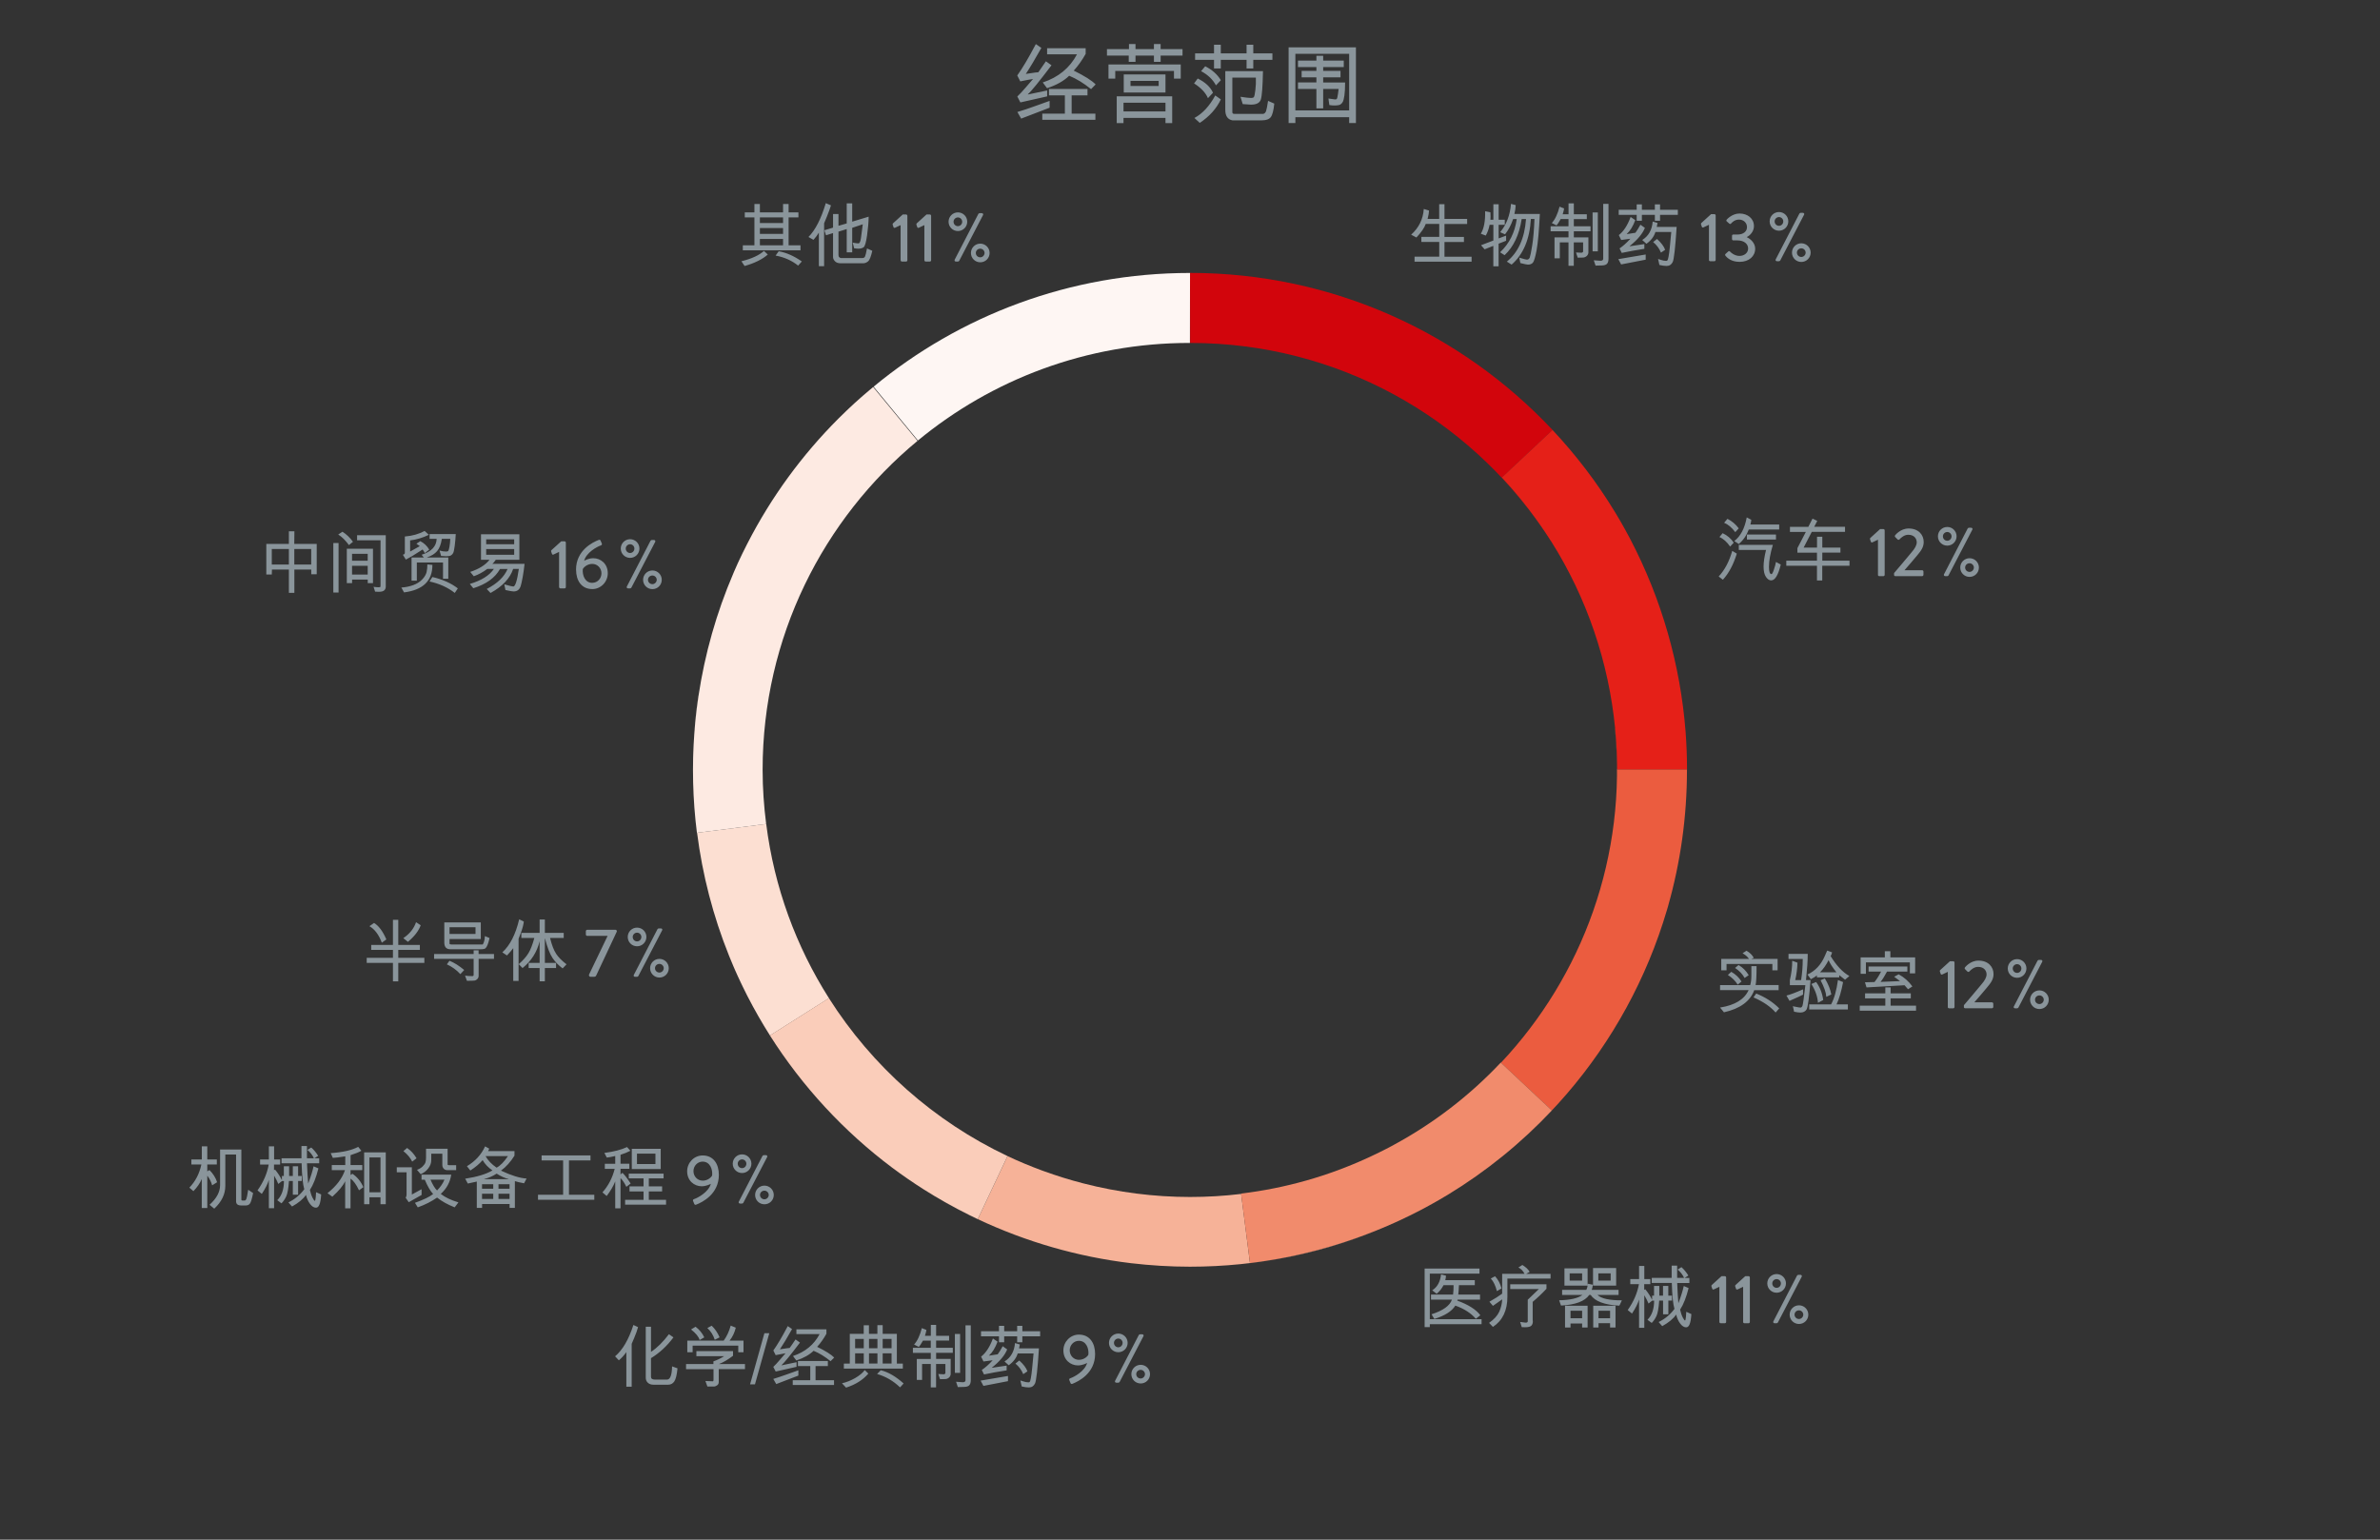 <?xml version="1.0" encoding="UTF-8"?>
<svg xmlns="http://www.w3.org/2000/svg" xmlns:xlink="http://www.w3.org/1999/xlink" id="a" width="170mm" height="110mm" viewBox="0 0 481.89 311.81">
  <rect x="0" y="0" width="481.89" height="311.81" fill="#333333" stroke="none"/>
  <defs>
    <clipPath id="b">
      <rect width="481.89" height="311.81" fill="none"></rect>
    </clipPath>
    <clipPath id="c">
      <rect width="481.89" height="311.81" fill="none"></rect>
    </clipPath>
  </defs>
  <g clip-path="url(#b)">
    <path d="M314.35,87.08c-18.36-19.57-44.45-31.81-73.4-31.81l.02,14.18s.03,0,.05,0c29.83,0,56.14,15.11,71.68,38.1-2.56-3.8-5.42-7.44-8.61-10.83l10.27-9.63Z" fill="#d2050c"></path>
    <path d="M314.05,109.66h.02c-.43-.69-.87-1.35-1.32-2.02.45.66.87,1.34,1.29,2.02" fill="#d2050c"></path>
    <path d="M253.09,255.8l-1.79-14.01c-3.45.42-6.9.62-10.34.62-7.32,0-14.58-.94-21.61-2.75-.05-.01-.1-.03-.15-.04-2.63-.68-5.23-1.49-7.79-2.42-.16-.06-.32-.11-.48-.17-2.35-.87-4.66-1.83-6.93-2.9l-6.03,12.77c9.79,4.61,20.27,7.63,31.03,8.92,3.92.46,7.9.71,11.94.71,6.91,0,13.66-.7,20.18-2.02.07-.01.13-.03.2-.04.65-.13,1.29-.28,1.93-.42.26-.06.53-.12.79-.18.44-.1.88-.21,1.32-.32.46-.12.92-.23,1.38-.35.24-.06.48-.13.71-.19.66-.18,1.32-.36,1.98-.56.04-.01.08-.02.12-.04,3.06-.91,6.1-1.98,9.1-3.2-8.2,3.31-16.8,5.52-25.56,6.59" fill="#f6b298"></path>
    <path d="M191.28,243.43h0c.1.06.19.12.29.17.1.06.2.11.3.17,1.49.83,2.99,1.62,4.52,2.37-1.72-.85-3.42-1.75-5.1-2.71" fill="#f6b298"></path>
    <path d="M140.46,150.48c0,.1-.01.2-.02.29,0,.09,0,.19-.01.28.03-.57.06-1.13.1-1.7-.02.37-.05.75-.07,1.12" fill="#fcdfd2"></path>
    <path d="M140.66,147.62c-.02.23-.04.45-.06.68,0,.14-.02.28-.03.42.05-.75.11-1.49.18-2.24-.04.38-.07.76-.1,1.14" fill="#fcdfd2"></path>
    <path d="M167.84,202.15c-6.63-10.45-11.08-22.42-12.7-35.28l-14,1.78c1.08,8.5,3.24,16.88,6.47,24.9.04.11.09.21.13.32.24.59.49,1.19.74,1.78.12.27.23.54.35.81.19.42.37.85.57,1.27.2.44.4.87.61,1.3.12.25.24.5.36.75.29.6.58,1.19.88,1.78.04.08.09.17.13.25,1.39,2.71,2.9,5.34,4.52,7.9l11.95-7.56Z" fill="#fcdfd2"></path>
    <path d="M141.44,140.91h-.01s-.01.07-.02.1c-.06.42-.12.85-.18,1.27-.05.38-.1.76-.15,1.13-.06.5-.12.99-.17,1.49-.03.31-.07.62-.1.94-.02.19-.03.38-.05.57.17-1.84.41-3.68.68-5.51" fill="#fcdfd2"></path>
    <path d="M140.35,153.43c0-.31.02-.63.03-.94-.01.32-.03.63-.03.94" fill="#fcdfd2"></path>
    <path d="M341.57,155.91s0-.07,0-.11h-14.15c0-2.77-.14-5.54-.41-8.31h-.02s0,.03,0,.05c2.53,25.85-6.59,50.15-23.09,67.69l10.3,9.66c.2-.21.4-.43.6-.64.23-.25.47-.5.7-.75.17-.19.34-.39.51-.58.38-.43.76-.85,1.13-1.28.02-.02.03-.03.05-.05,9.27-10.76,16.25-23.46,20.33-37.31.08-.27.16-.54.24-.81,0,0,0-.02,0-.02,2.48-8.75,3.81-17.98,3.81-27.53" fill="#eb5c3f"></path>
    <path d="M327.43,155.81h14.15c0-2.57-.1-5.11-.29-7.61-1.05-13.56-4.84-26.83-11.16-38.94-.09-.18-.19-.35-.28-.53-.24-.45-.48-.9-.73-1.35-.21-.39-.43-.78-.65-1.16-.13-.23-.26-.46-.39-.69-.34-.59-.69-1.19-1.05-1.77-.01-.02-.02-.04-.04-.06-3.63-5.98-7.88-11.54-12.64-16.62l-10.27,9.63c3.19,3.4,6.05,7.03,8.61,10.83.02.03.04.06.06.09.45.66.89,1.33,1.32,2,7.25,11.48,11.64,24.48,12.95,37.85.27,2.76.41,5.54.41,8.32" fill="#e52018"></path>
    <path d="M155.13,166.87c-.46-3.59-.72-7.25-.72-10.96,0-26.81,12.21-50.78,31.37-66.63l-8.99-10.9c-.64.53-1.27,1.07-1.9,1.61-.2.17-.39.35-.59.52-.4.35-.8.71-1.19,1.06-.39.36-.78.72-1.16,1.08-.18.17-.37.34-.55.52-.51.49-1.02.99-1.53,1.49-.04.04-.08.08-.12.12-7.36,7.36-13.58,15.86-18.38,25.21-.07.14-.15.29-.22.43-.27.53-.54,1.06-.8,1.6-.17.36-.34.71-.51,1.07-.15.33-.31.65-.46.98-.26.57-.51,1.14-.76,1.72-.05.12-.1.24-.15.36-3.41,7.95-5.76,16.28-7.04,24.76-.27,1.83-.51,3.67-.68,5.51,0,.02,0,.04,0,.06-.07.74-.13,1.49-.18,2.23-.01.21-.03.43-.04.64-.04.57-.07,1.13-.1,1.7-.02.48-.04.96-.06,1.44-.01.32-.02.63-.03.95-.02.82-.03,1.65-.03,2.47,0,3.45.17,6.86.51,10.22.01.12.03.24.04.37.07.69.15,1.39.24,2.08,0,.03,0,.05,0,.08h.01s14-1.78,14-1.78Z" fill="#fdeae2"></path>
    <path d="M303.91,215.23l-.04-.04c-6.37,6.76-13.67,12.33-21.58,16.62-.09.05-.19.11-.28.16-.93.5-1.86.97-2.81,1.44-.63.31-1.26.61-1.9.91-.13.06-.27.12-.4.18-7.96,3.66-16.57,6.13-25.61,7.22v.07s1.8,14.01,1.8,14.01c8.76-1.07,17.36-3.29,25.56-6.59,3.03-1.22,6.01-2.59,8.92-4.11.19-.1.38-.2.57-.3.44-.23.87-.47,1.31-.71.4-.22.8-.44,1.2-.67.22-.12.44-.25.66-.38.6-.35,1.2-.7,1.8-1.06.01,0,.02-.01.04-.02,7.78-4.73,14.86-10.48,21.06-17.07l-10.3-9.66Z" fill="#f18b6c"></path>
    <path d="M204.01,234.13h0c-14.88-7.04-27.42-18.19-36.18-31.99l-11.94,7.56c6.57,10.36,14.97,19.44,24.76,26.78,2.05,1.53,4.18,3,6.37,4.39,1.4.89,2.82,1.74,4.26,2.55,1.68.96,3.39,1.86,5.1,2.71.53.26,1.06.52,1.59.77h0s6.03-12.78,6.03-12.78Z" fill="#facdba"></path>
    <path d="M240.94,55.28c-24.34,0-46.66,8.65-64.06,23.03l8.98,10.9c14.95-12.34,34.12-19.76,55.02-19.76.02,0,.03,0,.05,0l.02-14.18Z" fill="#fef6f3"></path>
  </g>
  <g clip-path="url(#c)">
    <path d="M267.91,16.69v-1.02h3.51v-1.32h-3.51v-.77h4.17v-1.31h-4.17v-.98h-1.37v.98h-3.73v1.31h3.73v.77h-2.99v1.32h2.99v1.02h-3.73v1.32h3.73v3.94h1.37v-3.94h3.13l-.14,1.05c-.08.57-.16.89-.25.98s-.21.11-.37.09l-1.31-.18.19,1.32c.35.06.68.09.99.09.61,0,1.02-.07,1.23-.19.21-.13.38-.31.5-.54.12-.23.24-.66.33-1.3.09-.63.14-1.51.14-2.62h-4.45ZM262.28,10.89h10.89v11.47h-10.89v-11.47ZM274.54,9.58h-13.63v15.34h1.37v-1.19h10.89v1.19h1.37v-15.34ZM246.06,19.33c-1.18,2.17-2.59,3.69-4.22,4.56l1.08,1c1.97-1.31,3.39-2.9,4.27-4.76l-1.13-.8ZM242.51,15.9l-.74.99c1.41.9,2.35,1.9,2.81,2.99l1.02-1.1c-.53-1.17-1.56-2.13-3.09-2.88M256.75,20.43c-.16,1.05-.29,1.73-.4,2.05-.11.32-.3.51-.56.58h-5.89c-.25,0-.38-.11-.38-.33v-7.01h4.76c.04.87,0,1.71-.1,2.52-.1.81-.2,1.28-.3,1.41-.1.13-.28.19-.55.19-.41,0-1.13-.08-2.16-.24l.45,1.48c.83.07,1.39.11,1.66.11,1.11,0,1.77-.34,2-1.02.23-.68.38-2.6.44-5.77h-7.63v7.83c0,1.25.48,1.96,1.44,2.14h5.96c.87,0,1.48-.22,1.81-.65.33-.43.57-1.34.71-2.74l-1.27-.56ZM244.02,13.43l-.83.98c1.39.74,2.4,1.71,3.01,2.88l.99-1.05c-.7-1.17-1.76-2.11-3.17-2.82M257.63,10.81h-3.87v-1.75h-1.36v1.75h-5.22v-1.75h-1.37v1.75h-3.83v1.31h3.83v1.75h1.37v-1.75h5.22v1.75h1.36v-1.75h3.87v-1.31ZM227.48,20.81h8.5v1.75h-8.5v-1.75ZM237.34,19.5h-11.23v5.43h1.37v-1.05h8.5v1.05h1.36v-5.43ZM228.9,16.39h5.7v1.02h-5.7v-1.02ZM235.98,15.07h-8.45v3.66h8.45v-3.66ZM239.07,13.06h-14.63v2.86h1.37v-1.55h11.89v1.55h1.37v-2.86ZM239.43,9.94h-4.43v-1.02h-1.36v1.02h-3.73v-1.02h-1.32v1.02h-4.46v1.32h4.41v1.27h1.37v-1.27h3.73v1.27h1.36v-1.27h4.43v-1.32ZM212.52,20.43c-.48.17-1.42.5-2.81,1.01-1.39.51-2.63.92-3.72,1.24l.77,1.34,5.76-2.21v-1.37ZM221.79,23.01h-4.81v-3.69h3.21v-1.31h-7.8v1.31h3.22v3.69h-4.57v1.25h10.75v-1.25ZM217.4,14.31c.9-.99,1.7-2.12,2.42-3.4v-1.15h-7.81v1.24h6.05c-1.45,2.75-3.76,4.65-6.93,5.7l.87,1.16c1.92-.63,3.41-1.47,4.48-2.52,1.51.62,2.98,1.53,4.43,2.71l.93-.95c-.74-.77-2.22-1.71-4.43-2.8M211.77,12.41c-.69,1.03-1.2,1.77-1.53,2.22-.4.02-.9.09-1.51.19-.61.1-.95.15-1.03.15.84-1.27,1.89-3.02,3.15-5.27l-1.12-.77c-1.46,2.77-2.71,4.89-3.76,6.35l.61,1.2c1.25-.26,2.11-.42,2.58-.48-.29.33-.78.89-1.45,1.68-.67.79-1.25,1.41-1.73,1.86l.62,1.2,5.42-1.22v-1.2l-3.87.81-.04-.04c.67-.57,2.26-2.53,4.79-5.87l-1.13-.81Z" fill="#8a959b"></path>
    <path d="M132.62,196.08c0-.48.39-.87.9-.87.46,0,.87.39.87.87s-.41.88-.87.88c-.5,0-.9-.39-.9-.88M131.63,196.08c0,1.05.84,1.89,1.89,1.89s1.89-.84,1.89-1.89-.85-1.89-1.89-1.89-1.89.84-1.89,1.89M128.99,190.65c-.49,0-.88-.39-.88-.9,0-.46.39-.87.88-.87s.87.41.87.87c0,.5-.39.9-.87.9M128.33,197.44c-.1.18.03.38.24.38h.43c.07,0,.21-.08.24-.14l4.83-9.28c.1-.18-.03-.38-.24-.38h-.46c-.07,0-.18.06-.24.14l-4.8,9.28ZM128.99,191.64c1.04,0,1.89-.84,1.89-1.89s-.85-1.89-1.89-1.89-1.89.84-1.89,1.89.84,1.89,1.89,1.89M119.26,197.55c0,.14.14.27.32.27h.64c.35,0,.42-.1.55-.38l4.12-8.78v-.1c0-.14-.13-.26-.27-.26h-5.73c-.14,0-.27.13-.27.26v.7c0,.14.13.27.27.27h4.14l-3.78,7.87v.15ZM112.6,193.15c-.47-.71-.88-1.78-1.23-3.2h2.77v-1.02h-3.82v-2.72h-1.06v2.72h-3.7v1.02h2.63c-.35,1.31-.74,2.33-1.18,3.06-.44.73-1.1,1.48-1.98,2.25l.77.79c1.77-1.42,2.93-3.23,3.46-5.44v4.4h-2.22v1.03h2.22v2.69h1.06v-2.69h2.27v-1.03h-2.27v-4.94h.03c.48,1.84.99,3.15,1.53,3.95.54.79,1.22,1.5,2.04,2.1l.79-.83c-.94-.71-1.64-1.42-2.11-2.13M105.12,186.18c-.72,3.05-1.86,5.28-3.41,6.69l.94.63c.56-.6.98-1.09,1.27-1.48v6.64h1.08v-8.54l.49-1.28c.32-.88.51-1.61.57-2.21l-.93-.45ZM91.01,194.56l-.53.74c1.04.47,1.95,1.13,2.73,1.98l.78-.84c-1.01-.84-2-1.47-2.98-1.87M100.01,193.21h-3.11v-.75h-1v.75h-8.01v.97h8.01v3.22c0,.19-.08.28-.24.28-.57,0-1.07-.03-1.5-.09.2.5.32.84.38,1.04.81,0,1.32-.02,1.55-.05.23-.04.42-.15.58-.33.16-.18.24-.39.24-.62v-3.45h3.11v-.97ZM91.02,187.78h5.26v1.37h-5.26v-1.37ZM98.18,189.57c-.01.47-.08.86-.2,1.2s-.21.5-.25.51h-6.27c-.27,0-.42-.05-.44-.16v-.95h6.33v-3.36h-7.39v4.07c0,.91.41,1.36,1.23,1.36h6.15c.5,0,.82-.07.96-.2.15-.13.28-.36.41-.67.13-.31.27-.78.41-1.4l-.95-.4ZM75.74,186.91l-.94.66c1.06.6,1.9,1.72,2.51,3.34l.92-.66c-.72-1.65-1.55-2.77-2.5-3.34M84.24,186.76c-.43,1.28-1.29,2.36-2.58,3.23l.94.75c1.32-1.11,2.18-2.23,2.58-3.36l-.94-.62ZM85.92,193.98h-5.28v-1.61h4.37v-1h-4.37v-5.09h-1.08v5.09h-4.4v1h4.4v1.61h-5.31v1.03h5.31v3.74h1.08v-3.75h5.28v-1.02Z" fill="#8a959b"></path>
    <path d="M153.88,242c0-.48.39-.87.9-.87.46,0,.87.39.87.87s-.41.88-.87.88c-.5,0-.9-.39-.9-.88M152.89,242c0,1.05.84,1.89,1.89,1.89s1.89-.84,1.89-1.89-.85-1.89-1.89-1.89-1.89.84-1.89,1.89M150.25,236.57c-.49,0-.88-.39-.88-.9,0-.46.39-.87.88-.87s.87.41.87.87c0,.5-.39.9-.87.9M149.59,243.36c-.1.18.03.38.24.38h.43c.07,0,.21-.08.24-.14l4.83-9.28c.1-.18-.03-.38-.24-.38h-.46c-.07,0-.18.06-.24.14l-4.8,9.28ZM150.25,237.56c1.04,0,1.89-.84,1.89-1.89s-.85-1.89-1.89-1.89-1.89.84-1.89,1.89.84,1.89,1.89,1.89M142.27,239.1c-1.04,0-1.86-.85-1.86-1.92s.83-1.93,1.85-1.93c1.53,0,2.06,1.61,1.93,2.79-.07.25-.8,1.07-1.92,1.07M140.33,243.22l.24.59c.06.15.18.22.35.17,1.29-.5,4.63-2.14,4.63-6.05,0-2.17-1.06-3.93-3.29-3.93-1.71,0-3.13,1.44-3.13,3.2,0,1.93,1.44,3.04,2.94,3.04.92,0,1.74-.43,1.86-.5-.46,1.71-2.7,2.87-3.35,3.08-.27.08-.32.24-.25.41M134.87,242.99h-3.5v-1.7h2.69v-1.03h-2.69v-1.61h2.99v-.97h-7.05v.97h2.99v1.61h-2.84v1.03h2.84v1.7h-3.73v.97h8.29v-.97ZM128.97,233.63h3.74v2.11h-3.74v-2.11ZM133.78,232.66h-5.86v4.09h5.86v-4.09ZM126.02,237.52l-.38.33v-1.14h1.79v-1.03h-1.79v-1.82c.77-.24,1.44-.51,2-.81l-.68-.75c-1.14.54-2.67.94-4.59,1.19l.49.94c.5-.05,1.07-.16,1.71-.32v1.58h-2.11v1.03h2c-.46,1.82-1.28,3.41-2.48,4.76l.86.73c.76-1,1.34-1.98,1.72-2.93h.01v5.43h1.07v-6.12c.44.43.83,1.02,1.18,1.76l.87-.66c-.66-1.03-1.21-1.75-1.67-2.18M120.31,241.96h-5.11v-6.95h4.36v-1.02h-9.9v1.02h4.36v6.95h-5.09v1.02h11.4v-1.02ZM97.6,241.76h2.27v1.05h-2.27v-1.05ZM100.93,241.76h2.24v1.05h-2.24v-1.05ZM97.6,239.82h2.27v.92h-2.27v-.92ZM100.93,239.82h2.24v.92h-2.24v-.92ZM98.05,238.8v-.04c.83-.18,1.67-.54,2.51-1.08.86.55,1.65.91,2.39,1.08v.04h-4.9ZM100.55,236.47c-.99-.67-1.74-1.44-2.24-2.34h4.54c-.8,1.18-1.56,1.96-2.3,2.34M101.44,237.07c1.03-.75,1.94-1.76,2.73-3.03v-.92h-5.35s.03-.05.08-.14c.05-.09.11-.21.16-.35l-.84-.47c-.77,1.68-2,3.02-3.68,4.02l.69.87c1.06-.69,1.89-1.39,2.49-2.1.48.82,1.14,1.51,1.99,2.08-1.26.75-3.1,1.31-5.52,1.68l.53.98c.56-.11,1.17-.24,1.82-.4v5.33h1.07v-.79h5.57v.79h1.07v-5.42c.38.13,1,.28,1.86.44l.51-.96c-1.38-.09-3.1-.62-5.17-1.6M88.49,241.09c-.45-.44-.89-1.17-1.33-2.19h2.83c-.32.78-.82,1.51-1.5,2.19M89.25,241.78c1.19-1.07,1.89-2.36,2.11-3.89h-6.01v1.02h.66c.57,1.36,1.14,2.32,1.69,2.9-.72.57-1.95,1.16-3.68,1.78l.57.92c1.48-.53,2.78-1.19,3.91-1.98.95.76,2.13,1.41,3.56,1.98l.76-1.01c-1.51-.45-2.7-1.02-3.57-1.71M85.36,240.84l-1.97,1.07v-5.52h-3.05v1.02h1.98v4.53c0,.21-.06.42-.18.63l.62.9,2.6-1.47v-1.15ZM92.36,235.97h-1.51c-.15,0-.22-.06-.22-.16v-3.17h-4.37v1.8c0,.42-.04.75-.13,1-.09.25-.28.51-.57.8-.3.29-.67.51-1.13.67l.75.88c.61-.25,1.13-.64,1.53-1.17.41-.52.61-1.08.61-1.66v-1.31h2.24v2.28c0,.3.1.55.28.75.19.2.44.3.76.3h1.76v-1.02ZM82.43,232.48l-.75.64c.83.67,1.42,1.38,1.78,2.13l.88-.68c-.51-.87-1.14-1.56-1.91-2.08M74.8,234.4h2.24v7.06h-2.24v-7.06ZM78.1,233.37h-4.37v10.5h1.07v-1.39h2.24v1.39h1.07v-10.5ZM71.36,237.7l-.38.27v-1h2.38v-1.03h-2.38v-2c1.01-.32,1.74-.62,2.19-.89l-.64-.79c-1.28.68-3.13,1.1-5.57,1.27l.43.96c.32,0,1.16-.1,2.52-.31v1.76h-2.73v1.03h2.67c-.56,1.68-1.74,3.23-3.54,4.67l.98.71c1.32-1.19,2.19-2.24,2.6-3.14v5.5h1.08v-6.02c.6.41,1.17,1.19,1.72,2.37l.88-.64c-.49-1.14-1.23-2.05-2.22-2.72M61.1,238.15h-.74v-1.96h-1.07v1.96h-.75v-1.96h-1.07v1.96h-.39v.86c-.34-.72-.8-1.43-1.39-2.15l-.21.13v-1.15h1.24v-1.03h-1.22v-2.66h-1.06v2.66h-1.78v1.03h1.75c-.32,1.81-1.08,3.56-2.27,5.24l.87.71c.74-1.13,1.21-2.08,1.43-2.85v5.74h1.06v-6.59c.35.58.64,1.14.85,1.68l.75-.59h.39c0,1.7-.45,2.99-1.35,3.88l.85.64c.38-.38.7-.85.96-1.4.26-.55.45-1.59.56-3.13h.78v2.78h1.07v-2.78h.74v-1.02ZM64,241.43c0,.19-.02.53-.07,1.02-.05.49-.11.74-.18.74-.1,0-.25-.2-.46-.61-.21-.4-.39-.93-.54-1.59.69-1.07,1.26-2.52,1.72-4.37l-.98-.42c-.21.97-.57,2.13-1.09,3.49-.09-.93-.17-2.3-.24-4.1h2.47v-1.02h-.97l.76-.49c-.42-.68-.89-1.25-1.4-1.69l-.77.49c.57.47,1.01,1.03,1.31,1.69h-1.41v-2.48h-1.11v2.48h-4.03v1.02h4.06c.07,2.56.25,4.31.54,5.25-.84,1.14-1.91,2.03-3.21,2.67l.73.83c1.32-.73,2.25-1.51,2.82-2.35.17.72.45,1.34.83,1.84.38.5.78.75,1.2.75.31,0,.54-.22.71-.66.17-.44.28-1.12.34-2.02l-1.03-.46ZM50.25,240.95c-.16,1.07-.29,1.69-.38,1.89-.1.19-.2.29-.31.29h-.44c-.17,0-.25-.06-.25-.18v-10.15h-4.31v7.23c0,1.36-.71,2.68-2.13,3.96l.95.79c1.5-1.4,2.24-2.93,2.24-4.61v-6.36h2.18v9.47c0,.57.35.85,1.04.85h.95c.34,0,.6-.12.8-.36.2-.24.42-.96.66-2.15l-.98-.66ZM42.41,236.95l-.44.27v-1.39h1.93v-1.01h-1.93v-2.66h-1.11v2.66h-2.11v1.01h2.02c-.4,1.88-1.22,3.44-2.43,4.69l.82.71c.77-.79,1.33-1.61,1.69-2.46v5.87h1.12v-6.55c.48.62.8,1.28.98,1.96l1.01-.63c-.3-.92-.81-1.74-1.55-2.46" fill="#8a959b"></path>
    <path d="M230.06,278.29c0-.48.39-.87.9-.87.46,0,.87.39.87.87s-.41.88-.87.88c-.51,0-.9-.39-.9-.88M229.07,278.29c0,1.05.84,1.89,1.89,1.89s1.89-.84,1.89-1.89-.85-1.89-1.89-1.89-1.89.84-1.89,1.89M226.43,272.85c-.49,0-.88-.39-.88-.9,0-.46.39-.87.88-.87s.87.41.87.87c0,.51-.39.9-.87.9M225.78,279.64c-.1.18.03.38.24.38h.43c.07,0,.21-.08.24-.14l4.83-9.28c.1-.18-.03-.38-.24-.38h-.46c-.07,0-.18.06-.24.14l-4.8,9.28ZM226.43,273.85c1.04,0,1.89-.84,1.89-1.89s-.85-1.89-1.89-1.89-1.89.84-1.89,1.89.84,1.89,1.89,1.89M218.45,275.39c-1.04,0-1.86-.85-1.86-1.92s.83-1.93,1.85-1.93c1.53,0,2.06,1.61,1.93,2.79-.07.25-.8,1.06-1.92,1.06M216.51,279.5l.24.59c.06.15.18.22.35.17,1.29-.5,4.63-2.14,4.63-6.05,0-2.17-1.06-3.93-3.29-3.93-1.71,0-3.13,1.44-3.13,3.2,0,1.93,1.44,3.04,2.94,3.04.92,0,1.74-.43,1.86-.5-.46,1.71-2.7,2.87-3.35,3.08-.27.08-.32.24-.25.41M204.09,278.66c-1.19.19-3.04.5-5.54.94l.57,1.07c1.1-.23,2.76-.55,4.97-.96v-1.05ZM206.39,275.52l-.79.63c.73.61,1.25,1.33,1.58,2.14l.85-.57c-.25-.7-.8-1.43-1.65-2.19M206.33,273.08l.16-.8-.98-.28c-.14,1.69-.84,2.94-2.12,3.72l.85.77c.93-.66,1.54-1.45,1.82-2.39h3.21l-.27,2.86c-.1,1-.19,1.72-.28,2.15-.08.43-.16.68-.22.74-.07.07-.14.1-.23.1-.35,0-.68-.06-.99-.17-.31-.11-.54-.18-.68-.21l.27,1.21c.53.13,1.02.2,1.45.2.58,0,.99-.27,1.25-.81.25-.54.52-2.9.79-7.1h-4.02ZM203.03,272.62c-.39.72-.73,1.27-1.02,1.65l-1.72.27-.03-.03c.69-.62,1.26-1.56,1.72-2.8l-.94-.64c-.63,1.71-1.43,2.93-2.39,3.67l.48.99,1.86-.25c-.76.84-1.49,1.49-2.2,1.96l.45.91c1.34-.29,2.86-.56,4.58-.83v-.96l-2.95.44-.03-.03c1.6-1.28,2.62-2.51,3.09-3.69l-.9-.64ZM210.6,269.6h-3.6v-1.09h-1.05v1.09h-2.63v-1.09h-1.05v1.09h-3.64v1.03h3.64v1.2h1.05v-1.2h2.63v1.2h1.05v-1.2h3.6v-1.03ZM194.4,270.15h-1.06v7.88h1.06v-7.88ZM196.56,268.41h-1.07v11.1c0,.28-.19.42-.56.42-.16,0-.61-.03-1.35-.1l.36,1.08,1.26-.03c.52-.01.88-.13,1.07-.36.19-.22.29-.55.29-.98v-11.14ZM192.92,272.95h-3.38v-1.46h2.63v-.97h-2.63v-2.21h-1.07v2.21h-1.19c.17-.55.27-.94.29-1.19l-.92-.36c-.38,1.48-.9,2.58-1.57,3.32l.96.49c.17-.17.45-.6.84-1.28h1.58v1.46h-3.62v1.02h3.62v1.23h-2.83v4.24h1.07v-3.22h1.76v4.74h1.07v-4.74h1.89v1.85c0,.1-.1.18-.29.24l-1.15-.06.35,1.05c.41,0,.76,0,1.04-.02.28-.01.52-.1.74-.28.21-.17.34-.4.38-.69v-3.12h-2.95v-1.23h3.38v-1.02ZM178.33,277.5l-.74.76c1.74.5,3.29,1.4,4.65,2.71l.72-.79c-1.6-1.44-3.15-2.33-4.63-2.68M175.09,277.46c-.42.58-1.07,1.12-1.95,1.63-.88.5-1.76.85-2.66,1.05l.83.88c1.91-.61,3.41-1.56,4.51-2.84l-.73-.72ZM173.14,274.07h1.75v2.07h-1.75v-2.07ZM175.95,274.07h1.71v2.07h-1.71v-2.07ZM178.72,274.07h1.8v2.07h-1.8v-2.07ZM173.14,271.15h1.75v1.9h-1.75v-1.9ZM175.95,271.15h1.71v1.9h-1.71v-1.9ZM178.72,271.15h1.8v1.9h-1.8v-1.9ZM182.81,276.15h-1.22v-6.02h-2.87v-1.76h-1.07v1.76h-1.71v-1.74h-1.06v1.74h-2.82v6.02h-1.2v1.02h11.94v-1.02ZM161.65,277.51c-.37.13-1.1.39-2.19.78-1.09.39-2.05.72-2.89.97l.6,1.04,4.48-1.72v-1.07ZM168.87,279.52h-3.74v-2.87h2.49v-1.02h-6.06v1.02h2.5v2.87h-3.55v.97h8.36v-.97ZM165.45,272.76c.7-.77,1.32-1.65,1.88-2.65v-.89h-6.08v.96h4.7c-1.13,2.14-2.93,3.62-5.39,4.44l.68.9c1.49-.49,2.65-1.15,3.49-1.96,1.17.48,2.32,1.19,3.44,2.11l.73-.74c-.58-.6-1.73-1.33-3.45-2.17M161.07,271.27c-.54.8-.93,1.38-1.19,1.72-.31.02-.7.07-1.17.15-.47.08-.74.12-.8.12.66-.98,1.48-2.35,2.46-4.1l-.87-.6c-1.13,2.16-2.11,3.8-2.92,4.94l.47.94c.98-.2,1.64-.33,2-.38-.23.26-.6.69-1.13,1.31-.52.62-.97,1.1-1.35,1.45l.49.94,4.22-.95v-.94l-3.01.63-.03-.03c.52-.45,1.76-1.97,3.73-4.57l-.88-.63ZM154.77,270l-2.9,10.36h.99l2.9-10.36h-.99ZM150.83,276.24h-5.25c.85-.32,1.8-.88,2.84-1.67v-.95h-7.42v1.03h5.63c-.76.47-1.48.82-2.18,1.05v.55h-5.54v1.03h5.56v2.18c0,.19-.05.28-.16.28l-1.48-.06.4,1.11h1.43c.12,0,.3-.08.53-.23.23-.15.34-.38.34-.69v-2.6h5.31v-1.03ZM140.83,268.69l-.91.55c.98.77,1.55,1.48,1.74,2.14l.94-.54c-.4-.85-.99-1.56-1.76-2.15M144.1,268.48l-.88.47c.71.66,1.21,1.45,1.5,2.38l.98-.49c-.39-.92-.92-1.71-1.6-2.36M150.54,271.5h-2.82c.59-.73,1.01-1.6,1.26-2.62l-1.03-.42c-.33,1.19-.8,2.2-1.42,3.04h-7.37v2.35h1.08v-1.33h9.24v1.33h1.06v-2.35ZM136.08,276.73c-.04,1.77-.38,2.66-1.03,2.66h-2.47c-.51,0-.77-.19-.77-.57v-3.77c1.71-1.04,3.23-2.44,4.55-4.21l-.92-.64c-1.18,1.57-2.39,2.76-3.63,3.58v-5.09h-1.06v10.3c0,.44.14.79.43,1.05.28.26.67.39,1.17.39h2.91c.55,0,.97-.22,1.27-.67.3-.44.52-1.33.65-2.65l-1.09-.39ZM128.25,268.32c-.95,2.96-2.19,5.08-3.71,6.36l.76.81c.51-.41,1.02-.96,1.52-1.66v7h1.08v-8.68l.52-1.22c.35-.83.61-1.55.77-2.16l-.94-.44Z" fill="#8a959b"></path>
    <path d="M412.04,202.46c0-.48.39-.87.9-.87.46,0,.87.39.87.87s-.41.88-.87.88c-.51,0-.9-.39-.9-.88M411.04,202.46c0,1.05.84,1.89,1.89,1.89s1.89-.84,1.89-1.89-.85-1.89-1.89-1.89-1.89.84-1.89,1.89M408.41,197.03c-.49,0-.88-.39-.88-.9,0-.46.39-.87.88-.87s.87.41.87.87c0,.51-.39.9-.87.9M407.75,203.82c-.1.18.03.38.24.38h.44c.07,0,.21-.08.24-.14l4.83-9.28c.1-.18-.03-.38-.24-.38h-.46c-.07,0-.18.06-.24.14l-4.8,9.28ZM408.41,198.02c1.04,0,1.89-.84,1.89-1.89s-.85-1.89-1.89-1.89-1.89.84-1.89,1.89.84,1.89,1.89,1.89M397.63,203.93c0,.14.11.26.27.26h5.42c.14,0,.27-.13.27-.26v-.67c0-.14-.13-.27-.27-.27h-3.57c.83-.94,1.81-2.09,2.55-2.98.76-.91,1.34-1.65,1.34-2.73,0-1.47-1.06-2.74-3.06-2.74-1.67,0-2.72,1.37-2.72,1.37-.1.11-.07.28.01.36l.48.48c.11.11.26.11.38,0,.38-.41,1.01-.94,1.78-.94,1.23,0,1.72.81,1.72,1.53,0,.56-.36,1.26-1.06,2.04-1.04,1.23-2.49,3.01-3.53,4.19v.36ZM394.37,203.93c0,.14.11.27.27.27h.85c.14,0,.25-.13.25-.27v-8.99c0-.14-.11-.27-.25-.27h-.68l-1.99,1.81c-.06.06-.08.17-.04.28l.17.49c.04.13.18.15.31.1l1.12-.53v7.11ZM387.95,203.66h-5.15v-1.47h4.09v-1.02h-4.09v-1.2h-1.07v1.2h-4.1v1.02h4.1v1.47h-5.18v1.02h11.4v-1.02ZM384.43,197.32l-.91.49,1.19.88-3.94.16c.41-.51.84-1.21,1.3-2.08h4.12v-1.03h-7.85v1.03h2.53c-.38.75-.82,1.46-1.33,2.11l-1.93.05.31,1.04,7.7-.44.71.81.88-.57c-.75-1.03-1.67-1.85-2.77-2.45M387.76,193.88h-5.01v-1.24h-1.12v1.24h-4.9v3.33h1.07v-2.31h8.9v2.23h1.07v-3.25ZM365.07,200.36c-1.54.68-2.66,1.09-3.36,1.26l.62,1.07c1.44-.62,2.36-1.05,2.74-1.26v-1.06ZM367.71,198.88l-.95.4c.81,1.29,1.25,2.56,1.33,3.81l1.07-.57c-.2-1.41-.68-2.63-1.44-3.64M374.15,203.41h-2.3c.54-1.15.98-2.65,1.33-4.52l-1.04-.42c-.29,2.11-.75,3.76-1.39,4.94h-4.43v1.03h7.83v-1.03ZM369.49,198.14l-.87.38c.72,1.37,1.11,2.49,1.16,3.36l1.01-.48c-.17-1.01-.61-2.1-1.31-3.26M365.67,198.49c.23-2.18.35-3.95.35-5.31h-3.89v1.03h2.88c0,1.46-.11,2.88-.33,4.28h-1.19c.27-1.18.42-2.36.45-3.53l-1.06-.39c0,1.27-.16,2.57-.48,3.92v1.02h3.14c-.29,2.52-.48,3.9-.58,4.16-.1.25-.23.38-.39.38-.19,0-.45-.04-.8-.12-.35-.08-.61-.13-.78-.15.06.16.12.37.16.61.05.25.08.41.1.5.54.11.96.17,1.26.17.59,0,1.01-.21,1.27-.62.26-.42.53-2.4.81-5.96h-.92ZM368.52,196.9c.66-.67,1.24-1.49,1.72-2.45.29.67.81,1.49,1.58,2.45h-3.3ZM370.66,193.64c.15-.29.24-.54.29-.77l-.99-.36-.52,1.18c-.76,1.73-1.92,2.95-3.47,3.67l.68.95c.55-.28.96-.54,1.23-.77v.39h4.52v-.44c.14.11.52.42,1.18.92l.87-.75c-1.34-.75-2.6-2.09-3.78-4.01M355.59,201.21l-.55.78c1.95.85,3.44,1.87,4.48,3.06l.73-.83c-1.27-1.28-2.83-2.28-4.66-3.01M350.53,196.82l-.68.63c.84.53,1.51,1.18,1.99,1.96l.77-.64c-.51-.81-1.2-1.46-2.07-1.96M360.14,199.49h-4.68c.13-.45.2-1.73.2-3.83h-1.05v1.93c0,.76-.08,1.4-.24,1.91h-6.1v1.02h5.78c-.85,1.87-2.77,3.05-5.78,3.53l.79.96c3.25-.73,5.3-2.22,6.13-4.48h4.94v-1.02ZM352.02,195.43l-.71.6c.87.58,1.52,1.26,1.93,2.03l.83-.57c-.53-.88-1.21-1.56-2.06-2.06M359.91,194.2h-5.26v-.03l.45-.19c-.32-.58-.81-1.06-1.48-1.44l-.8.51c.6.34,1.03.72,1.31,1.15h-5.62v2.31h1.07v-1.29h9.28v1.29h1.06v-2.31Z" fill="#8a959b"></path>
    <path d="M363.35,266.24c0-.48.39-.87.9-.87.46,0,.87.39.87.87s-.41.88-.87.88c-.51,0-.9-.39-.9-.88M362.36,266.24c0,1.05.84,1.89,1.89,1.89s1.89-.84,1.89-1.89-.85-1.89-1.89-1.89-1.89.84-1.89,1.89M359.72,260.81c-.49,0-.88-.39-.88-.9,0-.46.39-.87.88-.87s.87.41.87.87c0,.51-.39.9-.87.9M359.06,267.6c-.1.18.03.38.24.38h.43c.07,0,.21-.08.24-.14l4.83-9.28c.1-.18-.03-.38-.24-.38h-.46c-.07,0-.18.06-.24.14l-4.8,9.28ZM359.72,261.8c1.04,0,1.89-.84,1.89-1.89s-.85-1.89-1.89-1.89-1.89.84-1.89,1.89.84,1.89,1.89,1.89M352.93,267.71c0,.14.11.27.27.27h.85c.14,0,.25-.13.25-.27v-8.99c0-.14-.11-.27-.25-.27h-.68l-1.99,1.81c-.06.06-.08.17-.04.28l.17.49c.04.13.18.15.31.1l1.12-.53v7.11ZM348.13,267.71c0,.14.11.27.27.27h.85c.14,0,.25-.13.25-.27v-8.99c0-.14-.11-.27-.25-.27h-.69l-1.99,1.81c-.06.06-.08.17-.04.28l.17.49c.04.13.18.15.31.1l1.12-.53v7.11ZM338.53,262.39h-.74v-1.96h-1.07v1.96h-.75v-1.96h-1.07v1.96h-.39v.85c-.34-.72-.8-1.43-1.39-2.15l-.21.13v-1.15h1.24v-1.03h-1.22v-2.66h-1.06v2.66h-1.78v1.03h1.75c-.32,1.81-1.08,3.56-2.27,5.24l.87.71c.74-1.13,1.21-2.08,1.43-2.85v5.73h1.06v-6.59c.35.58.64,1.14.86,1.68l.74-.59h.39c0,1.69-.45,2.99-1.35,3.88l.86.64c.38-.38.7-.85.96-1.4.26-.55.45-1.59.56-3.13h.78v2.78h1.07v-2.78h.74v-1.02ZM341.43,265.66c0,.19-.02.53-.07,1.02-.05.49-.11.74-.18.74-.1,0-.25-.2-.46-.6-.21-.4-.39-.93-.54-1.59.69-1.07,1.26-2.52,1.72-4.37l-.98-.42c-.21.97-.57,2.13-1.09,3.49-.09-.94-.17-2.3-.24-4.1h2.47v-1.02h-.97l.76-.49c-.42-.68-.89-1.25-1.4-1.7l-.77.49c.57.47,1.01,1.03,1.31,1.69h-1.41v-2.48h-1.11v2.48h-4.03v1.02h4.06c.07,2.56.25,4.31.54,5.25-.84,1.14-1.91,2.03-3.21,2.67l.73.83c1.32-.73,2.26-1.51,2.82-2.35.17.72.45,1.34.83,1.84.38.5.78.75,1.2.75.3,0,.54-.22.71-.66.17-.44.28-1.12.34-2.02l-1.03-.47ZM317.99,265.45h2.35v1.52h-2.35v-1.52ZM321.45,264.43h-4.57v4.41h1.11v-.81h2.35v.81h1.11v-4.41ZM323.66,265.45h2.34v1.52h-2.34v-1.52ZM327.1,264.43h-4.51v4.41h1.07v-.87h2.34v.87h1.1v-4.41ZM323.45,262.25h4.27v-1.03h-5.43c.1-.25.18-.6.22-1.04l-1.01-.2c-.03.45-.13.87-.31,1.24h-4.9v1.03h4.12c-.93.68-2.5,1.04-4.72,1.08l.37,1.07c2.93-.15,4.83-.87,5.72-2.15h.29c.87,1.29,2.8,2.02,5.8,2.17.09-.14.26-.5.52-1.08-2.52.01-4.17-.35-4.94-1.09M317.82,257.88h2.52v1.46h-2.52v-1.46ZM321.45,256.86h-4.69v3.5h4.69v-3.5ZM323.62,257.88h2.5v1.46h-2.5v-1.46ZM327.23,256.8h-4.68v3.56h4.68v-3.56ZM313.12,260.09h-7.34v.96h5.81l-2.26,2.17v4.37c0,.18-.14.27-.42.27l-1.12-.14.33,1.05c.28.01.51.02.68.02.65,0,1.08-.11,1.27-.33.2-.22.29-.49.29-.81,0-.1,0-.2-.03-.31v-3.69c.98-.82,1.91-1.7,2.79-2.65v-.92ZM302.7,258.47l-.85.45c.55.6.96,1.46,1.23,2.56l.94-.55c-.25-.96-.68-1.78-1.31-2.47M313.94,257.98h-4.88v-.03l.66-.37c-.27-.49-.76-.96-1.48-1.4l-.8.51c.54.27.95.7,1.24,1.28h-4.53v4.02c-.7.51-1.56,1.06-2.58,1.63l.71.84,1.88-1.32c-.05.89-.25,1.73-.61,2.52-.36.79-1.04,1.54-2.05,2.25l.78.81c1.95-1.28,2.93-3.32,2.93-6.09v-3.7h8.74v-.96ZM295.06,263.39l.06-.19h4.55v-1.03h-4.41c.06-.44.11-1.08.14-1.9h3.21v-1.02h-5.98c.1-.35.14-.65.14-.91l-1-.25c-.15,1.49-.75,2.57-1.78,3.22l.89.7c.57-.45,1.04-1.03,1.4-1.74h2.03c.01.67-.02,1.3-.1,1.9h-4.47v1.03h4.24c-.42,1.23-1.8,2.22-4.13,2.97l.57.94c2.12-.65,3.54-1.55,4.25-2.7,1.78.63,3.16,1.52,4.15,2.67l.91-.72c-.87-1.16-2.43-2.15-4.69-2.97M299.98,267.16h-10.48v-9.23h10.06v-1.03h-11.11v11.86h1.05v-.58h10.48v-1.03Z" fill="#8a959b"></path>
    <path d="M363.83,51.16c0-.48.39-.87.9-.87.46,0,.87.39.87.87s-.41.88-.87.88c-.5,0-.9-.39-.9-.88M362.83,51.16c0,1.05.84,1.89,1.89,1.89s1.89-.84,1.89-1.89-.85-1.89-1.89-1.89-1.89.84-1.89,1.89M360.2,45.73c-.49,0-.88-.39-.88-.9,0-.46.39-.87.88-.87s.87.41.87.87c0,.51-.39.9-.87.9M359.54,52.52c-.1.18.03.38.24.38h.43c.07,0,.21-.08.24-.14l4.83-9.28c.1-.18-.03-.38-.24-.38h-.46c-.07,0-.18.06-.24.14l-4.8,9.28ZM360.2,46.72c1.04,0,1.89-.84,1.89-1.89s-.85-1.89-1.89-1.89-1.89.84-1.89,1.89.84,1.89,1.89,1.89M349.35,51.79c.31.36,1.13,1.24,2.87,1.24,1.93,0,3.16-1.15,3.16-2.67,0-1.2-1.04-2.04-1.69-2.32v-.04c.63-.29,1.44-1.12,1.44-2.2,0-1.57-1.3-2.56-2.92-2.56-1.53,0-2.59,1.23-2.59,1.23-.1.1-.11.27,0,.36l.52.46c.13.11.28.08.36-.03.28-.31.78-.79,1.62-.79s1.6.59,1.6,1.53c0,.83-.66,1.5-1.97,1.5h-.78c-.2,0-.28.08-.28.29v.6c0,.2.11.29.27.29h.78c1.5,0,2.21.8,2.21,1.64,0,.94-.84,1.51-1.75,1.51-1.04,0-1.82-.76-1.9-.87-.11-.13-.24-.14-.38-.03l-.55.5c-.1.08-.1.24-.01.34M346.01,52.63c0,.14.11.27.27.27h.85c.14,0,.25-.13.25-.27v-8.99c0-.14-.11-.27-.25-.27h-.68l-1.99,1.81c-.06.06-.08.17-.04.28l.17.49c.04.13.18.15.31.1l1.12-.53v7.11ZM333.21,51.54c-1.19.19-3.04.5-5.54.94l.57,1.07c1.1-.23,2.76-.55,4.97-.96v-1.05ZM335.51,48.39l-.79.63c.73.61,1.26,1.33,1.58,2.14l.85-.57c-.25-.7-.8-1.43-1.65-2.2M335.45,45.95l.16-.8-.98-.28c-.14,1.7-.84,2.94-2.12,3.73l.85.77c.93-.66,1.54-1.45,1.82-2.39h3.21l-.27,2.86c-.1,1-.19,1.72-.28,2.15-.08.43-.16.68-.23.74-.07.07-.14.1-.23.1-.35,0-.67-.06-.98-.17-.31-.11-.54-.18-.68-.21l.27,1.21c.53.13,1.02.2,1.45.2.58,0,.99-.27,1.25-.81.25-.54.52-2.9.79-7.1h-4.02ZM332.15,45.49c-.39.72-.73,1.27-1.02,1.65l-1.72.27-.03-.03c.69-.62,1.26-1.56,1.72-2.8l-.94-.64c-.63,1.71-1.43,2.93-2.39,3.67l.48.99,1.86-.25c-.76.84-1.49,1.49-2.19,1.96l.44.91c1.34-.29,2.86-.56,4.58-.83v-.96l-2.95.44-.03-.03c1.6-1.28,2.62-2.51,3.09-3.69l-.9-.64ZM339.72,42.48h-3.6v-1.09h-1.05v1.09h-2.63v-1.09h-1.05v1.09h-3.64v1.03h3.64v1.2h1.05v-1.2h2.63v1.2h1.05v-1.2h3.6v-1.03ZM323.52,43.02h-1.06v7.88h1.06v-7.88ZM325.68,41.29h-1.07v11.1c0,.28-.19.42-.56.42-.16,0-.61-.03-1.35-.1l.36,1.08,1.26-.03c.52-.01.88-.13,1.07-.35.19-.22.29-.55.29-.98v-11.14ZM322.04,45.83h-3.38v-1.46h2.63v-.97h-2.63v-2.21h-1.07v2.21h-1.19c.17-.55.27-.94.29-1.19l-.92-.36c-.38,1.48-.9,2.58-1.57,3.32l.96.48c.17-.17.45-.6.84-1.29h1.58v1.46h-3.62v1.02h3.62v1.23h-2.83v4.24h1.07v-3.22h1.76v4.74h1.07v-4.74h1.89v1.85c0,.1-.1.18-.29.24l-1.15-.05.35,1.05c.42,0,.76,0,1.04-.02.28-.01.52-.1.74-.28.21-.17.34-.4.38-.69v-3.12h-2.95v-1.23h3.38v-1.02ZM304.96,47.71l-1.52.57v-2.75h1.24v-1.03h-1.24v-3.14h-1.07v3.14h-.6c.02-.15.03-.36.03-.6,0-.23-.01-.54-.03-.91l-1.07-.21c.05,2.01-.24,3.53-.87,4.55l1,.38c.35-.6.61-1.33.78-2.18h.76v3.18l-2.5.95.73.83,1.76-.7v4.14h1.07v-4.58l1.52-.59v-1.04ZM306.63,43.33c.15-.6.23-1.2.26-1.79l-.95-.25c-.2,2.32-.93,4.23-2.2,5.73l.99.44c.69-.87,1.23-1.9,1.64-3.1h.73c-.37,2.73-1.5,4.97-3.37,6.73l.91.59c1.81-1.68,2.97-4.12,3.46-7.32h.88c-.28,3.88-1.58,6.75-3.88,8.62l.96.61c2.36-2.05,3.67-5.13,3.9-9.24h.73c-.09,2.25-.24,4.03-.46,5.36-.21,1.33-.38,2.14-.49,2.43-.11.29-.31.44-.6.44-.15,0-.65-.14-1.52-.4l.21,1.09c.82.21,1.33.32,1.54.32.41,0,.74-.12.98-.37.24-.25.5-1.1.77-2.55.27-1.45.49-3.9.66-7.34h-5.15ZM297.96,51.99h-5.49v-2.98h3.94v-1.03h-3.94v-2.62h4.59v-1.02h-4.59v-2.99h-1.07v2.99h-2.35c.2-.77.29-1.34.29-1.7l-1.06-.32c-.14,2.07-1,3.81-2.56,5.21l1.07.57c.98-1.05,1.61-1.96,1.89-2.75h2.73v2.62h-3.62v1.03h3.62v2.98h-5v1.02h11.55v-1.02Z" fill="#8a959b"></path>
    <path d="M397.89,114.94c0-.48.39-.87.9-.87.46,0,.87.39.87.87s-.41.88-.87.88c-.51,0-.9-.39-.9-.88M396.9,114.94c0,1.05.84,1.89,1.89,1.89s1.89-.84,1.89-1.89-.85-1.89-1.89-1.89-1.89.84-1.89,1.89M394.27,109.51c-.49,0-.88-.39-.88-.9,0-.46.39-.87.88-.87s.87.41.87.87c0,.5-.39.9-.87.9M393.61,116.3c-.1.18.03.38.24.38h.43c.07,0,.21-.08.24-.14l4.83-9.28c.1-.18-.03-.38-.24-.38h-.46c-.07,0-.18.06-.24.14l-4.8,9.28ZM394.27,110.5c1.04,0,1.89-.84,1.89-1.89s-.85-1.89-1.89-1.89-1.89.84-1.89,1.89.84,1.89,1.89,1.89M383.49,116.41c0,.14.11.27.27.27h5.42c.14,0,.27-.13.27-.27v-.67c0-.14-.13-.26-.27-.26h-3.57c.83-.94,1.81-2.09,2.55-2.98.76-.91,1.34-1.65,1.34-2.73,0-1.47-1.06-2.74-3.06-2.74-1.67,0-2.72,1.37-2.72,1.37-.1.11-.07.28.01.36l.48.48c.11.11.27.11.38,0,.38-.41,1.01-.94,1.78-.94,1.23,0,1.72.81,1.72,1.53,0,.56-.36,1.26-1.06,2.04-1.04,1.23-2.49,3.01-3.53,4.19v.36ZM380.23,116.41c0,.14.11.27.27.27h.85c.14,0,.25-.13.25-.27v-8.99c0-.14-.11-.27-.25-.27h-.68l-1.99,1.81c-.06.06-.08.17-.04.28l.17.49c.04.13.18.15.31.1l1.12-.53v7.11ZM374.49,113.54h-5.52v-1.62h3.67v-1.02h-3.67v-2.2h-1.07v2.2h-2.71l1.65-3.19h6.73v-1.02h-6.24l.62-1.2-.96-.46-.85,1.67h-3.72v1.02h3.22l-1.71,3.29v.92h3.96v1.62h-6.21v1.03h6.21v2.97h1.07v-2.97h5.52v-1.03ZM350.74,111.55c-.61,2.15-1.52,3.88-2.75,5.2l.85.66c1.2-1.31,2.14-3.08,2.82-5.29l-.92-.56ZM359.59,113.79c-.06.4-.2.92-.41,1.54-.21.63-.37.94-.5.94-.34,0-.51-.49-.51-1.46,0-1.21.26-2.7.79-4.46h-6.9v1.02h5.52c-.34,1.37-.5,2.49-.5,3.36,0,.93.16,1.62.48,2.1s.68.71,1.06.71c.78,0,1.43-1.07,1.94-3.21l-.98-.53ZM359.59,108.25h-5.88v1.02h5.88v-1.02ZM348.78,107.99l-.64.77c.8.34,1.52.99,2.17,1.93l.73-.79c-.57-.85-1.32-1.49-2.25-1.92M349.76,105.08l-.67.79c.8.32,1.55.96,2.26,1.9l.7-.77c-.64-.85-1.4-1.49-2.28-1.92M360.23,106.22h-5.82c.11-.39.17-.7.18-.95l-.92-.49c-.41,2.23-1.25,3.82-2.52,4.79l.91.6c.91-.77,1.58-1.74,2.02-2.93h6.16v-1.03Z" fill="#8a959b"></path>
    <path d="M131.2,117.42c0-.48.39-.87.9-.87.46,0,.87.39.87.87s-.41.88-.87.88c-.5,0-.9-.39-.9-.88M130.21,117.42c0,1.05.84,1.89,1.89,1.89s1.89-.84,1.89-1.89-.85-1.89-1.89-1.89-1.89.84-1.89,1.89M127.58,111.99c-.49,0-.88-.39-.88-.9,0-.46.39-.87.88-.87s.87.41.87.87c0,.5-.39.9-.87.9M126.92,118.78c-.1.18.03.38.24.38h.43c.07,0,.21-.08.24-.14l4.83-9.28c.1-.18-.03-.38-.24-.38h-.46c-.07,0-.18.06-.24.14l-4.8,9.28ZM127.58,112.98c1.04,0,1.89-.84,1.89-1.89s-.85-1.89-1.89-1.89-1.89.84-1.89,1.89.84,1.89,1.89,1.89M119.93,118.04c-1.53,0-2.04-1.6-1.93-2.77.08-.25.81-1.07,1.92-1.07,1.04,0,1.86.85,1.86,1.9s-.81,1.93-1.85,1.93M116.64,115.38c0,2.16,1.06,3.92,3.3,3.92,1.69,0,3.12-1.44,3.12-3.21,0-1.93-1.44-3.04-2.93-3.04-.94,0-1.75.45-1.86.52.46-1.72,2.69-2.88,3.33-3.09.27-.08.32-.24.25-.41l-.24-.57c-.06-.15-.18-.22-.35-.17-1.29.49-4.63,2.14-4.63,6.05M113.21,118.89c0,.14.11.27.26.27h.85c.14,0,.25-.13.25-.27v-8.99c0-.14-.11-.27-.25-.27h-.69l-1.99,1.8c-.06.06-.08.17-.04.28l.17.49c.04.13.18.15.31.1l1.12-.53v7.11ZM98.44,111.19h5.67v1.16h-5.67v-1.16ZM98.44,109.23h5.67v.99h-5.67v-.99ZM99.66,114.2c.21-.14.44-.41.72-.83h4.78v-5.17h-7.77v5.17h1.72c-.81,1.04-2.11,1.86-3.9,2.45l.72.88c.94-.33,1.85-.82,2.73-1.48h1.34c-.92,1.34-2.54,2.35-4.87,3.04l.7.87c2.62-.82,4.42-2.12,5.41-3.9h1.53c-.67,1.59-2.07,2.94-4.22,4.05l.77.81c2.42-1.33,3.94-2.95,4.58-4.87h1.15c-.34,2.37-.72,3.56-1.12,3.56-.2,0-.8-.15-1.82-.44l.23,1.15c.89.2,1.44.29,1.65.29.37,0,.67-.09.91-.28.24-.18.41-.46.53-.82s.24-.96.4-1.8c.15-.84.28-1.74.38-2.69h-6.56ZM87.54,116.86l-.57.9c1.98.43,3.68,1.2,5.11,2.32l.62-.92c-1.37-1.06-3.09-1.83-5.15-2.3M86.53,114.31c0,.57-.05,1.09-.16,1.56-.11.47-.4.96-.87,1.46-.47.5-1.07.88-1.81,1.16-.74.27-1.55.44-2.43.5l.55.98c3.84-.49,5.75-2.34,5.74-5.57l-1.01-.09ZM86.98,108.16v.97h1.43c-.04,1.5-1.05,2.58-3.04,3.22l.44.55h-2.48v4.7h1.07v-3.68h5.3v3.29h1.07v-4.31h-4.29l-.03-.02c.9-.29,1.58-.71,2.06-1.28.47-.56.79-1.39.95-2.47h1.71c-.03.63-.08,1.18-.17,1.64-.09.46-.17.73-.24.81-.07.08-.22.12-.45.12-.42,0-.86-.07-1.31-.21l.31,1.1c.44.04.79.06,1.05.06.45,0,.77-.06.96-.18.19-.12.34-.28.44-.48.11-.2.21-.68.31-1.45.1-.77.17-1.56.21-2.38h-5.29ZM85.11,109.59l-.8.52c.43.3.66.46.69.49l-1.96,1.1v-2.26c1.26-.15,2.53-.52,3.79-1.13l-.86-.79c-1.14.63-2.48,1.01-4,1.13v3.32c0,.19-.14.31-.4.37l.6.99c.61-.32,1.07-.58,1.36-.76l2.04-1.29c.21.3.36.54.44.73l.9-.7c-.42-.73-1.02-1.31-1.81-1.72M71.28,114.58h3.17v1.78h-3.17v-1.78ZM71.28,112.16h3.17v1.4h-3.17v-1.4ZM75.51,111.13h-5.29v6.97h1.07v-.72h3.17v.72h1.06v-6.97ZM68.55,109.97h-1.06v10.02h1.06v-10.02ZM78.11,108.39h-5.81v1.03h4.75v9.14c0,.14,0,.24-.02.29-.02.05-.16.08-.43.08s-.58-.03-.96-.09l.31.98c.36.02.61.03.76.03.52,0,.88-.1,1.09-.29.21-.19.31-.45.31-.79v-10.38ZM69.34,107.68l-.86.57c.74.46,1.46,1.17,2.17,2.14l.82-.67c-.61-.84-1.32-1.52-2.14-2.04M55.03,111.18h3.46v3.15h-3.46v-3.15ZM59.59,111.18h3.42v3.15h-3.42v-3.15ZM64.13,110.15h-4.55l.03-2.56h-1.12v2.56h-4.57v6.2h1.11l.03-1.01h3.43v4.72h1.11v-4.72h3.42v.95h1.11v-6.15Z" fill="#8a959b"></path>
    <path d="M197.58,51.23c0-.48.39-.87.9-.87.46,0,.87.39.87.87s-.41.88-.87.88c-.51,0-.9-.39-.9-.88M196.59,51.23c0,1.05.84,1.89,1.89,1.89s1.89-.84,1.89-1.89-.85-1.89-1.89-1.89-1.89.84-1.89,1.89M193.95,45.8c-.49,0-.88-.39-.88-.9,0-.46.39-.87.88-.87s.87.41.87.87c0,.5-.39.9-.87.9M193.3,52.59c-.1.18.03.38.24.38h.43c.07,0,.21-.08.24-.14l4.83-9.28c.1-.18-.03-.38-.24-.38h-.46c-.07,0-.18.06-.24.14l-4.8,9.28ZM193.95,46.79c1.04,0,1.89-.84,1.89-1.89s-.85-1.89-1.89-1.89-1.89.84-1.89,1.89.84,1.89,1.89,1.89M187.17,52.7c0,.14.11.27.26.27h.85c.14,0,.25-.13.25-.27v-8.99c0-.14-.11-.27-.25-.27h-.69l-1.99,1.81c-.06.06-.08.17-.04.28l.17.49c.04.13.18.15.31.1l1.12-.53v7.11ZM182.36,52.7c0,.14.11.27.26.27h.85c.14,0,.25-.13.25-.27v-8.99c0-.14-.11-.27-.25-.27h-.69l-1.99,1.81c-.06.06-.08.17-.04.28l.17.49c.04.13.18.15.31.1l1.12-.53v7.11ZM175.54,50.32c-.16.89-.3,1.44-.4,1.64-.1.2-.28.3-.54.3h-4.31c-.1,0-.21-.05-.34-.15s-.18-.27-.18-.51v-4.69l1.67-.52v4.71h1.11v-4.96l2.14-.72-.37,2.8c-.1.71-.27,1.07-.51,1.07-.22,0-.61-.05-1.16-.15l.29,1.14c.3.05.59.08.88.08.41,0,.75-.09,1.03-.28.27-.18.51-.99.71-2.41.2-1.42.31-2.69.32-3.79l-3.33,1.01v-3.7h-1.11v4.06l-1.67.48v-2.39h-1.1v2.76c-.38.13-.97.31-1.75.53l.32,1.02,1.43-.45v4.89c0,.25.12.52.37.8s.64.43,1.17.43h4.57c.32,0,.65-.12.96-.37.32-.24.61-.96.88-2.16l-1.08-.48ZM167.2,41.15c-.95,3.17-2.12,5.45-3.51,6.85l1.02.57c.42-.47.79-.95,1.09-1.46v6.8h1.06v-8.69l.57-1.37c.37-.93.65-1.68.82-2.26l-1.05-.45ZM157.67,50.88l-.63.88c1.76.32,3.28,1,4.56,2.03l.75-.84c-1.55-1.09-3.1-1.78-4.68-2.07M154.69,50.81c-.98.89-2.5,1.59-4.57,2.1l.64.96c2.02-.57,3.59-1.35,4.7-2.32l-.78-.74ZM153.86,48.39h4.69v1.29h-4.69v-1.29ZM153.86,46.19h4.69v1.18h-4.69v-1.18ZM153.86,44.03h4.69v1.14h-4.69v-1.14ZM162.08,49.68h-2.41v-5.65h1.99v-1.02h-1.99v-1.7h-1.12v1.7h-4.69v-1.7h-1.11v1.7h-1.95v1.02h1.95v5.65h-2.35v1.02h11.68v-1.02Z" fill="#8a959b"></path>
  </g>
</svg>
